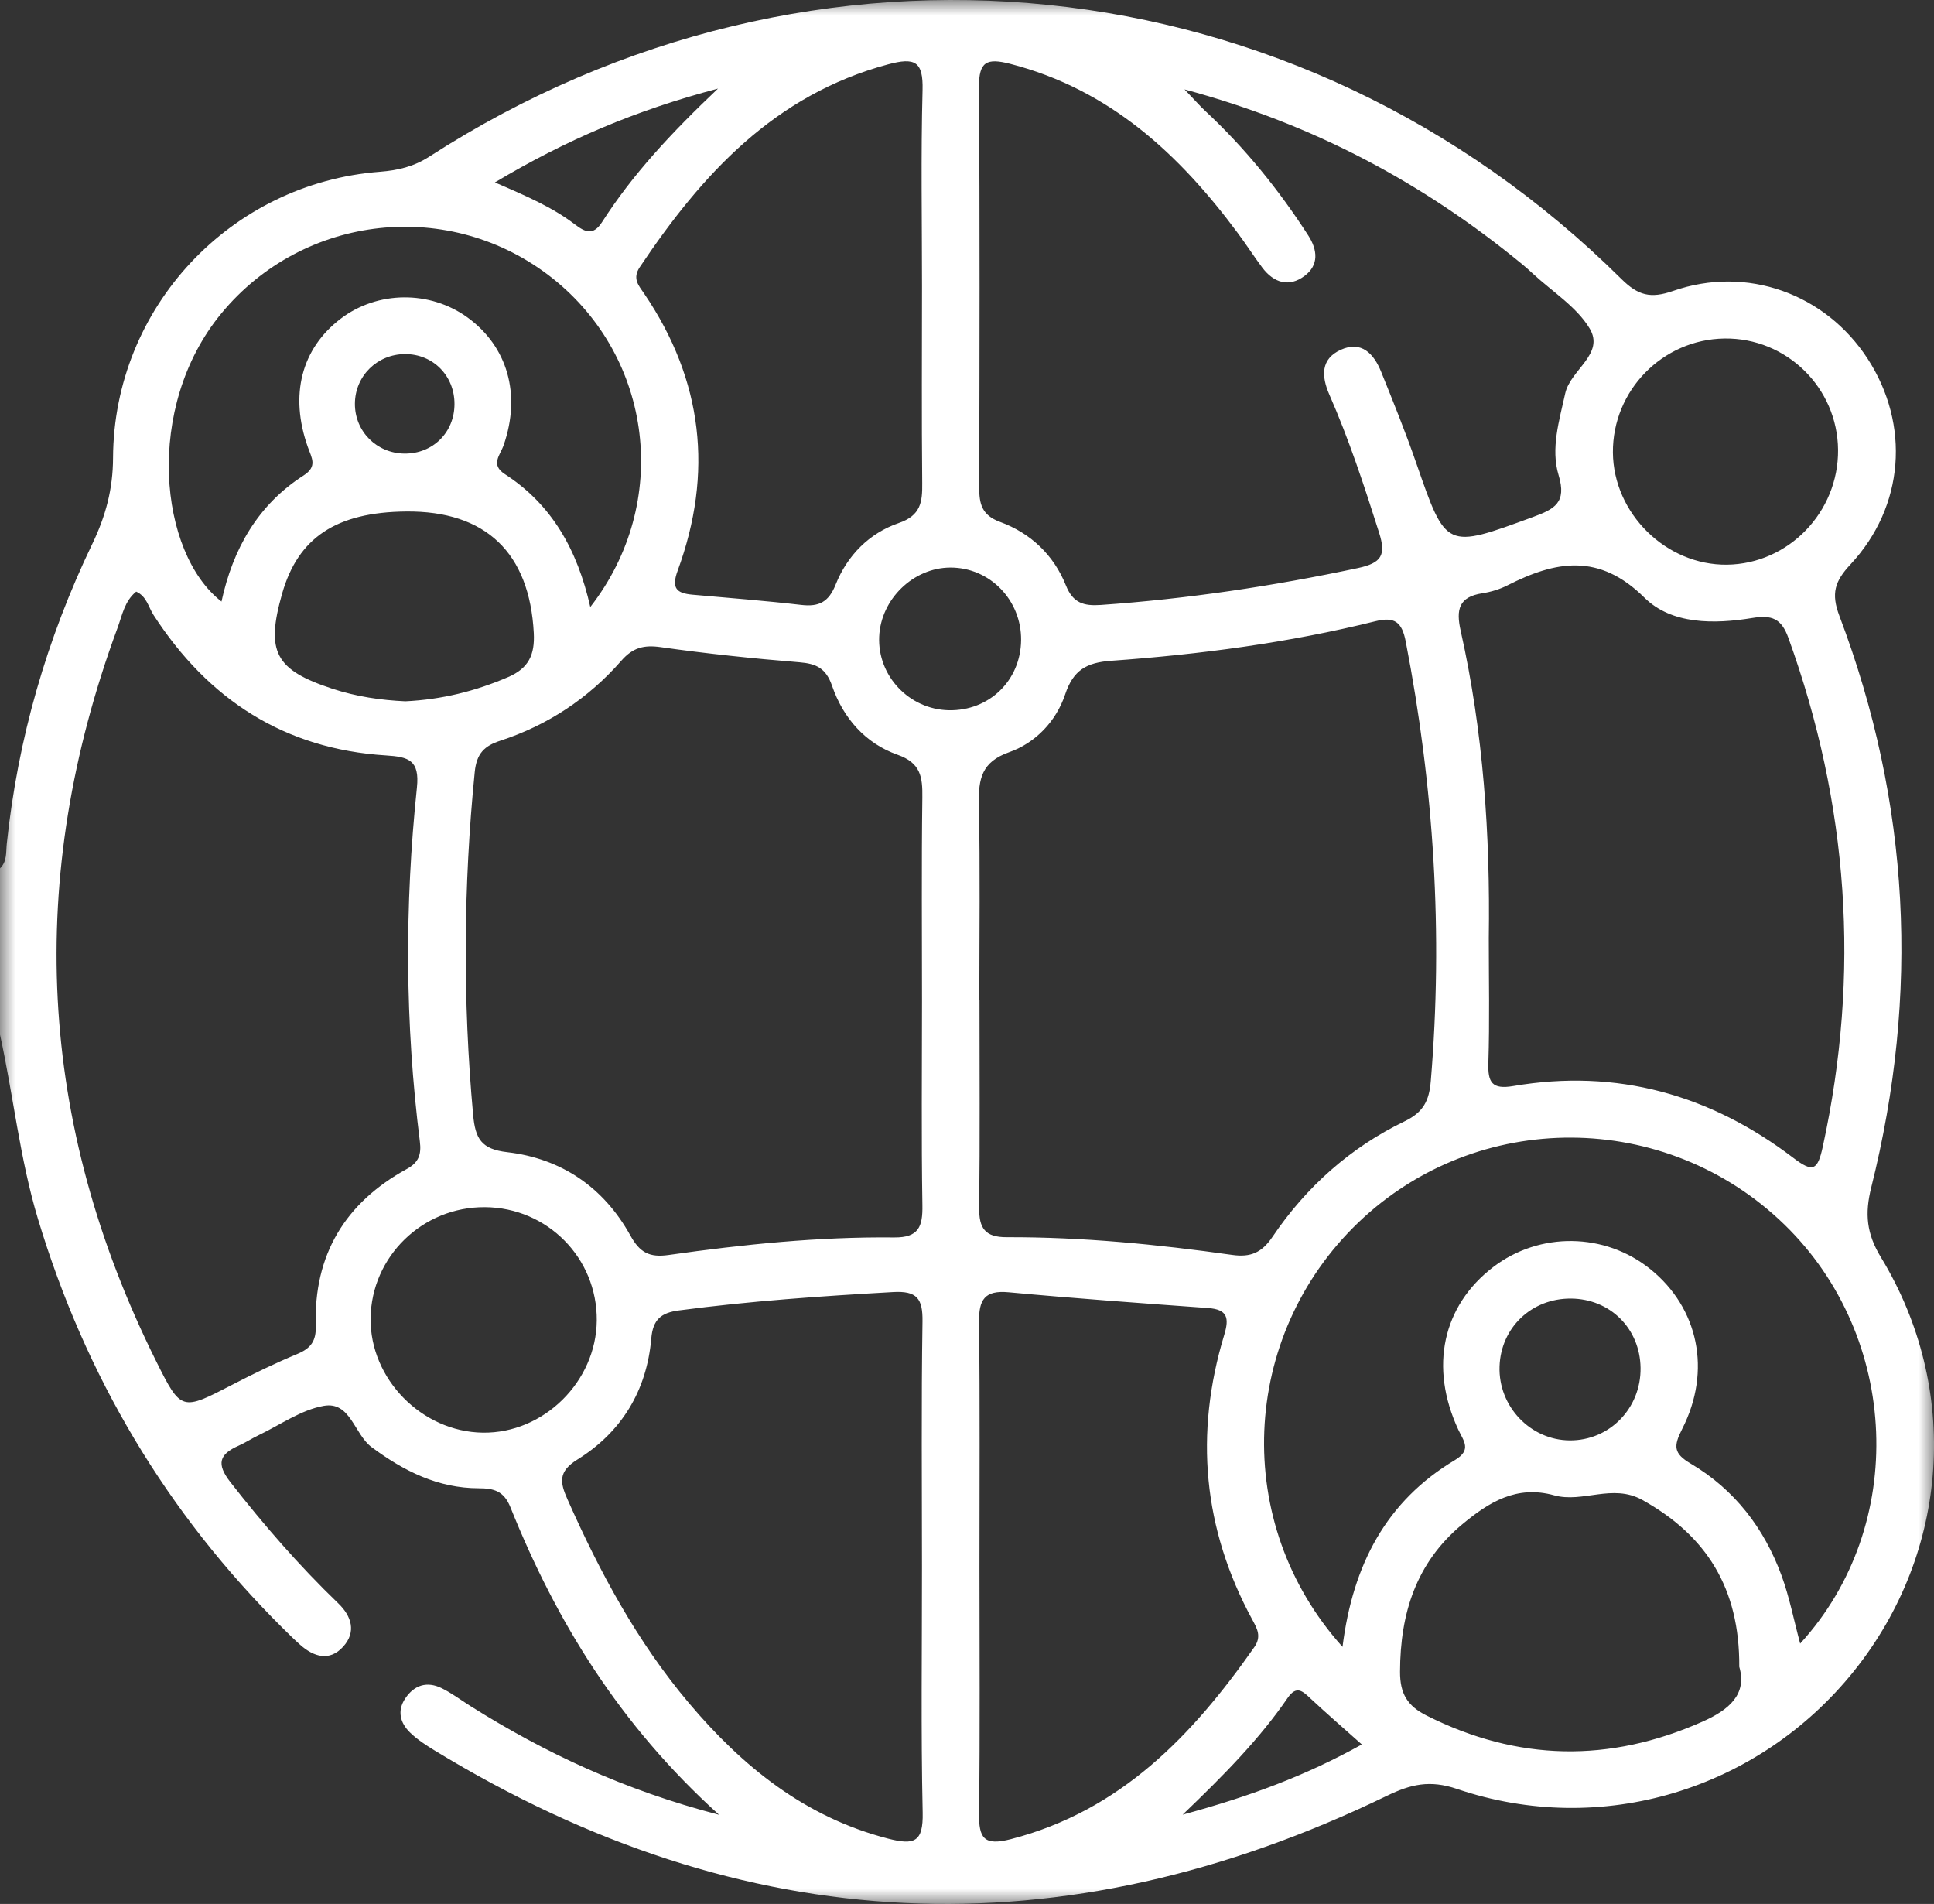 <?xml version="1.0" encoding="UTF-8"?>
<svg width="64px" height="63px" viewBox="0 0 64 63" version="1.1" xmlns="http://www.w3.org/2000/svg" xmlns:xlink="http://www.w3.org/1999/xlink">
    <rect x="0" y="0" width="64" height="63" fill="#333333" stroke="none"/>
    <title>2</title>
    <defs>
        <polygon id="path-1" points="0 0 64 0 64 63 0 63"></polygon>
    </defs>
    <g id="页面-1" stroke="none" stroke-width="1" fill="none" fill-rule="evenodd">
        <g id="3.2.4.1非学位-学期项目-在线课程备份-4" transform="translate(-1021, -2307)">
            <g id="2" transform="translate(1021, 2307)">
                <mask id="mask-2" fill="white">
                    <use xlink:href="#path-1"></use>
                </mask>
                <g id="Clip-2"></g>
                <path d="M45.066,57.723 C44.419,57.146 43.889,56.688 43.378,56.211 C43.115,55.964 42.909,55.749 42.61,56.185 C41.684,57.532 40.543,58.698 39.136,60.046 C41.364,59.44 43.199,58.76 45.066,57.723 M15.04,13.371 C15.043,12.434 14.333,11.715 13.407,11.716 C12.483,11.717 11.75,12.44 11.745,13.357 C11.74,14.274 12.467,15.003 13.392,15.009 C14.326,15.014 15.038,14.307 15.04,13.371 M16.377,6.036 C17.447,6.497 18.287,6.864 19.02,7.422 C19.364,7.683 19.63,7.807 19.925,7.346 C20.934,5.771 22.202,4.409 23.76,2.931 C21.034,3.651 18.735,4.627 16.377,6.036 M51.985,42.968 C50.684,42.96 49.666,43.928 49.623,45.214 C49.579,46.532 50.637,47.649 51.942,47.661 C53.26,47.672 54.307,46.601 54.289,45.26 C54.271,43.96 53.283,42.977 51.985,42.968 M31.396,23.501 C32.733,23.528 33.777,22.517 33.79,21.181 C33.803,19.855 32.755,18.778 31.453,18.78 C30.224,18.782 29.148,19.824 29.094,21.065 C29.036,22.364 30.085,23.474 31.396,23.501 M57.064,11.201 C55.014,11.23 53.359,12.923 53.374,14.973 C53.39,16.993 55.136,18.709 57.151,18.685 C59.184,18.66 60.843,16.945 60.825,14.885 C60.807,12.828 59.116,11.171 57.064,11.201 M13.414,23.205 C14.618,23.148 15.732,22.87 16.815,22.404 C17.498,22.11 17.701,21.662 17.664,20.946 C17.525,18.295 16.08,16.899 13.438,16.925 C11.129,16.948 9.863,17.787 9.335,19.646 C8.789,21.569 9.106,22.167 10.995,22.788 C11.791,23.05 12.609,23.169 13.414,23.205 M12.264,43.621 C12.24,45.627 13.959,47.378 15.978,47.405 C17.99,47.433 19.731,45.718 19.748,43.692 C19.765,41.629 18.117,39.959 16.049,39.944 C13.984,39.929 12.289,41.575 12.264,43.621 M57.556,55.153 C57.571,52.548 56.468,50.811 54.347,49.631 C53.359,49.081 52.376,49.741 51.43,49.478 C50.181,49.132 49.266,49.708 48.386,50.441 C46.862,51.709 46.336,53.383 46.33,55.313 C46.328,56.043 46.571,56.446 47.21,56.767 C50.227,58.283 53.255,58.334 56.334,56.97 C57.221,56.577 57.821,56.063 57.556,55.153 M19.534,20.086 C22.222,16.631 21.597,11.838 18.285,9.209 C14.907,6.529 10.045,7.073 7.324,10.372 C4.761,13.479 5.263,18.305 7.33,19.905 C7.708,18.157 8.534,16.704 10.046,15.733 C10.512,15.434 10.316,15.156 10.189,14.798 C9.574,13.07 9.974,11.536 11.274,10.546 C12.489,9.62 14.226,9.603 15.469,10.503 C16.796,11.465 17.25,13.046 16.668,14.727 C16.552,15.062 16.22,15.373 16.708,15.689 C18.258,16.693 19.103,18.181 19.534,20.086 M30.511,9.482 C30.511,7.316 30.472,5.148 30.529,2.983 C30.554,2.025 30.274,1.892 29.387,2.13 C25.63,3.139 23.23,5.765 21.172,8.838 C20.915,9.223 21.138,9.451 21.322,9.723 C23.263,12.585 23.611,15.651 22.426,18.88 C22.208,19.472 22.394,19.631 22.918,19.678 C24.119,19.786 25.323,19.878 26.521,20.017 C27.102,20.084 27.423,19.92 27.652,19.346 C28.038,18.379 28.764,17.643 29.739,17.308 C30.475,17.056 30.525,16.61 30.518,15.982 C30.496,13.816 30.51,11.649 30.511,9.482 M32.412,51.87 C32.412,54.579 32.433,57.288 32.399,59.996 C32.388,60.824 32.557,61.088 33.458,60.854 C37.087,59.915 39.457,57.429 41.506,54.505 C41.754,54.151 41.602,53.89 41.444,53.598 C39.809,50.588 39.523,47.439 40.511,44.175 C40.685,43.601 40.618,43.328 39.975,43.281 C37.775,43.122 35.575,42.964 33.379,42.76 C32.581,42.686 32.389,43.006 32.398,43.745 C32.431,46.453 32.411,49.162 32.412,51.87 M30.51,51.852 C30.51,49.143 30.485,46.434 30.527,43.726 C30.538,42.966 30.343,42.708 29.552,42.753 C27.181,42.886 24.817,43.05 22.462,43.361 C21.874,43.438 21.605,43.665 21.552,44.29 C21.403,46.016 20.566,47.39 19.107,48.295 C18.457,48.698 18.536,49.063 18.778,49.609 C19.845,52.018 21.086,54.323 22.792,56.346 C24.569,58.454 26.638,60.129 29.388,60.838 C30.256,61.061 30.554,60.957 30.533,59.978 C30.473,57.27 30.512,54.561 30.51,51.852 M44.427,54.493 C44.767,51.771 45.876,49.669 48.144,48.314 C48.713,47.975 48.434,47.684 48.255,47.299 C47.296,45.231 47.739,43.209 49.409,41.929 C50.946,40.751 53.109,40.779 54.616,41.997 C56.2,43.277 56.652,45.352 55.665,47.285 C55.372,47.859 55.383,48.096 55.949,48.43 C57.398,49.285 58.381,50.566 58.956,52.137 C59.215,52.844 59.358,53.593 59.571,54.385 C63.147,50.478 62.871,44.233 59.052,40.522 C55.126,36.709 48.881,36.68 44.946,40.456 C41.039,44.206 40.739,50.394 44.427,54.493 M49.267,31.047 C49.267,32.421 49.297,33.796 49.253,35.168 C49.232,35.818 49.372,36.056 50.078,35.936 C53.511,35.35 56.598,36.223 59.342,38.311 C59.997,38.81 60.149,38.727 60.32,37.941 C61.567,32.214 61.173,26.612 59.181,21.106 C58.949,20.465 58.635,20.342 57.986,20.449 C56.728,20.655 55.317,20.669 54.414,19.773 C52.915,18.289 51.48,18.558 49.884,19.369 C49.628,19.499 49.338,19.587 49.054,19.631 C48.276,19.75 48.178,20.166 48.337,20.874 C49.088,24.221 49.316,27.627 49.267,31.047 M4.507,19.576 C4.122,19.888 4.044,20.358 3.892,20.769 C0.835,29.048 1.234,37.15 5.176,45.058 C5.997,46.703 6.014,46.684 7.699,45.813 C8.399,45.45 9.111,45.105 9.838,44.802 C10.283,44.617 10.466,44.376 10.45,43.871 C10.377,41.525 11.421,39.798 13.465,38.679 C13.861,38.462 13.948,38.196 13.894,37.769 C13.402,33.871 13.387,29.964 13.797,26.061 C13.893,25.149 13.519,25.043 12.772,24.996 C9.414,24.787 6.893,23.149 5.082,20.351 C4.912,20.089 4.857,19.735 4.507,19.576 M39.199,2.958 C39.538,3.311 39.699,3.498 39.879,3.666 C41.196,4.892 42.319,6.279 43.293,7.791 C43.603,8.272 43.648,8.77 43.175,9.127 C42.658,9.517 42.151,9.361 41.769,8.851 C41.495,8.485 41.248,8.098 40.975,7.731 C39.025,5.098 36.719,2.959 33.428,2.112 C32.653,1.913 32.391,2.036 32.396,2.88 C32.426,7.294 32.415,11.709 32.404,16.123 C32.403,16.668 32.485,17.046 33.092,17.269 C34.106,17.64 34.87,18.363 35.275,19.375 C35.507,19.953 35.862,20.057 36.425,20.018 C39.292,19.818 42.122,19.395 44.935,18.797 C45.724,18.629 45.872,18.366 45.639,17.631 C45.149,16.085 44.644,14.546 43.992,13.06 C43.723,12.445 43.704,11.877 44.367,11.575 C45.056,11.261 45.467,11.71 45.707,12.307 C46.111,13.309 46.517,14.311 46.87,15.332 C47.858,18.183 47.841,18.167 50.727,17.108 C51.441,16.846 51.854,16.636 51.577,15.722 C51.311,14.841 51.598,13.921 51.796,13.018 C51.967,12.233 53.118,11.714 52.601,10.863 C52.165,10.144 51.364,9.647 50.724,9.053 C50.602,8.939 50.477,8.828 50.349,8.723 C47.102,6.061 43.49,4.114 39.199,2.958 M30.511,33.135 C30.511,30.886 30.492,28.638 30.522,26.39 C30.531,25.715 30.474,25.246 29.702,24.974 C28.635,24.598 27.902,23.759 27.535,22.694 C27.334,22.112 27.019,21.96 26.452,21.914 C24.919,21.79 23.387,21.629 21.864,21.413 C21.307,21.334 20.941,21.428 20.563,21.86 C19.473,23.104 18.129,23.997 16.552,24.511 C16.025,24.682 15.771,24.935 15.71,25.545 C15.333,29.327 15.312,33.104 15.657,36.891 C15.729,37.671 15.921,38.025 16.781,38.124 C18.578,38.331 19.978,39.289 20.859,40.88 C21.174,41.45 21.493,41.617 22.129,41.526 C24.601,41.175 27.087,40.92 29.587,40.946 C30.403,40.954 30.536,40.589 30.524,39.88 C30.487,37.632 30.511,35.383 30.511,33.135 M32.408,33.09 C32.41,33.09 32.411,33.09 32.413,33.09 C32.413,35.381 32.43,37.672 32.403,39.963 C32.395,40.638 32.592,40.94 33.316,40.938 C35.817,40.93 38.302,41.175 40.776,41.524 C41.392,41.611 41.758,41.447 42.113,40.921 C43.228,39.271 44.689,37.968 46.482,37.103 C47.112,36.799 47.294,36.412 47.348,35.771 C47.757,30.883 47.452,26.042 46.519,21.23 C46.393,20.576 46.148,20.4 45.516,20.556 C42.642,21.269 39.715,21.654 36.768,21.865 C35.956,21.923 35.518,22.172 35.251,22.969 C34.952,23.865 34.271,24.581 33.394,24.89 C32.482,25.212 32.377,25.772 32.393,26.593 C32.437,28.758 32.408,30.925 32.408,33.09 M0,34.236 L0,28.733 C0.239,28.505 0.195,28.198 0.225,27.914 C0.591,24.444 1.546,21.136 3.054,17.999 C3.498,17.076 3.737,16.189 3.741,15.15 C3.764,10.172 7.63,6.061 12.576,5.683 C13.169,5.637 13.693,5.514 14.211,5.18 C26.91,-3.008 42.962,-1.365 53.656,9.232 C54.206,9.777 54.618,9.887 55.362,9.628 C57.816,8.773 60.412,9.724 61.806,11.873 C63.215,14.047 63.027,16.754 61.237,18.675 C60.716,19.234 60.587,19.636 60.872,20.387 C63.213,26.568 63.527,32.887 61.924,39.288 C61.704,40.166 61.768,40.822 62.245,41.605 C64.888,45.95 64.509,51.355 61.358,55.286 C58.199,59.227 52.996,60.816 48.214,59.194 C47.318,58.89 46.687,59.038 45.895,59.422 C35.122,64.641 24.605,64.161 14.372,57.915 C14.089,57.742 13.804,57.557 13.568,57.327 C13.242,57.008 13.135,56.61 13.412,56.198 C13.708,55.756 14.128,55.625 14.607,55.856 C14.942,56.018 15.244,56.248 15.561,56.448 C18.031,58.001 20.642,59.229 23.795,60.05 C20.504,57.074 18.41,53.658 16.89,49.871 C16.675,49.335 16.345,49.246 15.842,49.245 C14.496,49.243 13.369,48.68 12.299,47.886 C11.72,47.457 11.6,46.359 10.711,46.519 C9.961,46.653 9.274,47.147 8.561,47.488 C8.336,47.595 8.126,47.735 7.898,47.836 C7.258,48.118 7.15,48.435 7.623,49.041 C8.728,50.457 9.898,51.806 11.192,53.051 C11.637,53.479 11.796,54.002 11.357,54.486 C10.907,54.984 10.385,54.829 9.927,54.419 C9.741,54.253 9.562,54.077 9.385,53.901 C5.519,50.072 2.827,45.543 1.256,40.332 C0.654,38.334 0.446,36.262 0,34.236" id="Fill-1" fill="#FFFFFF" mask="url(#mask-2)"></path>
            </g>
        </g>
    </g>
</svg>